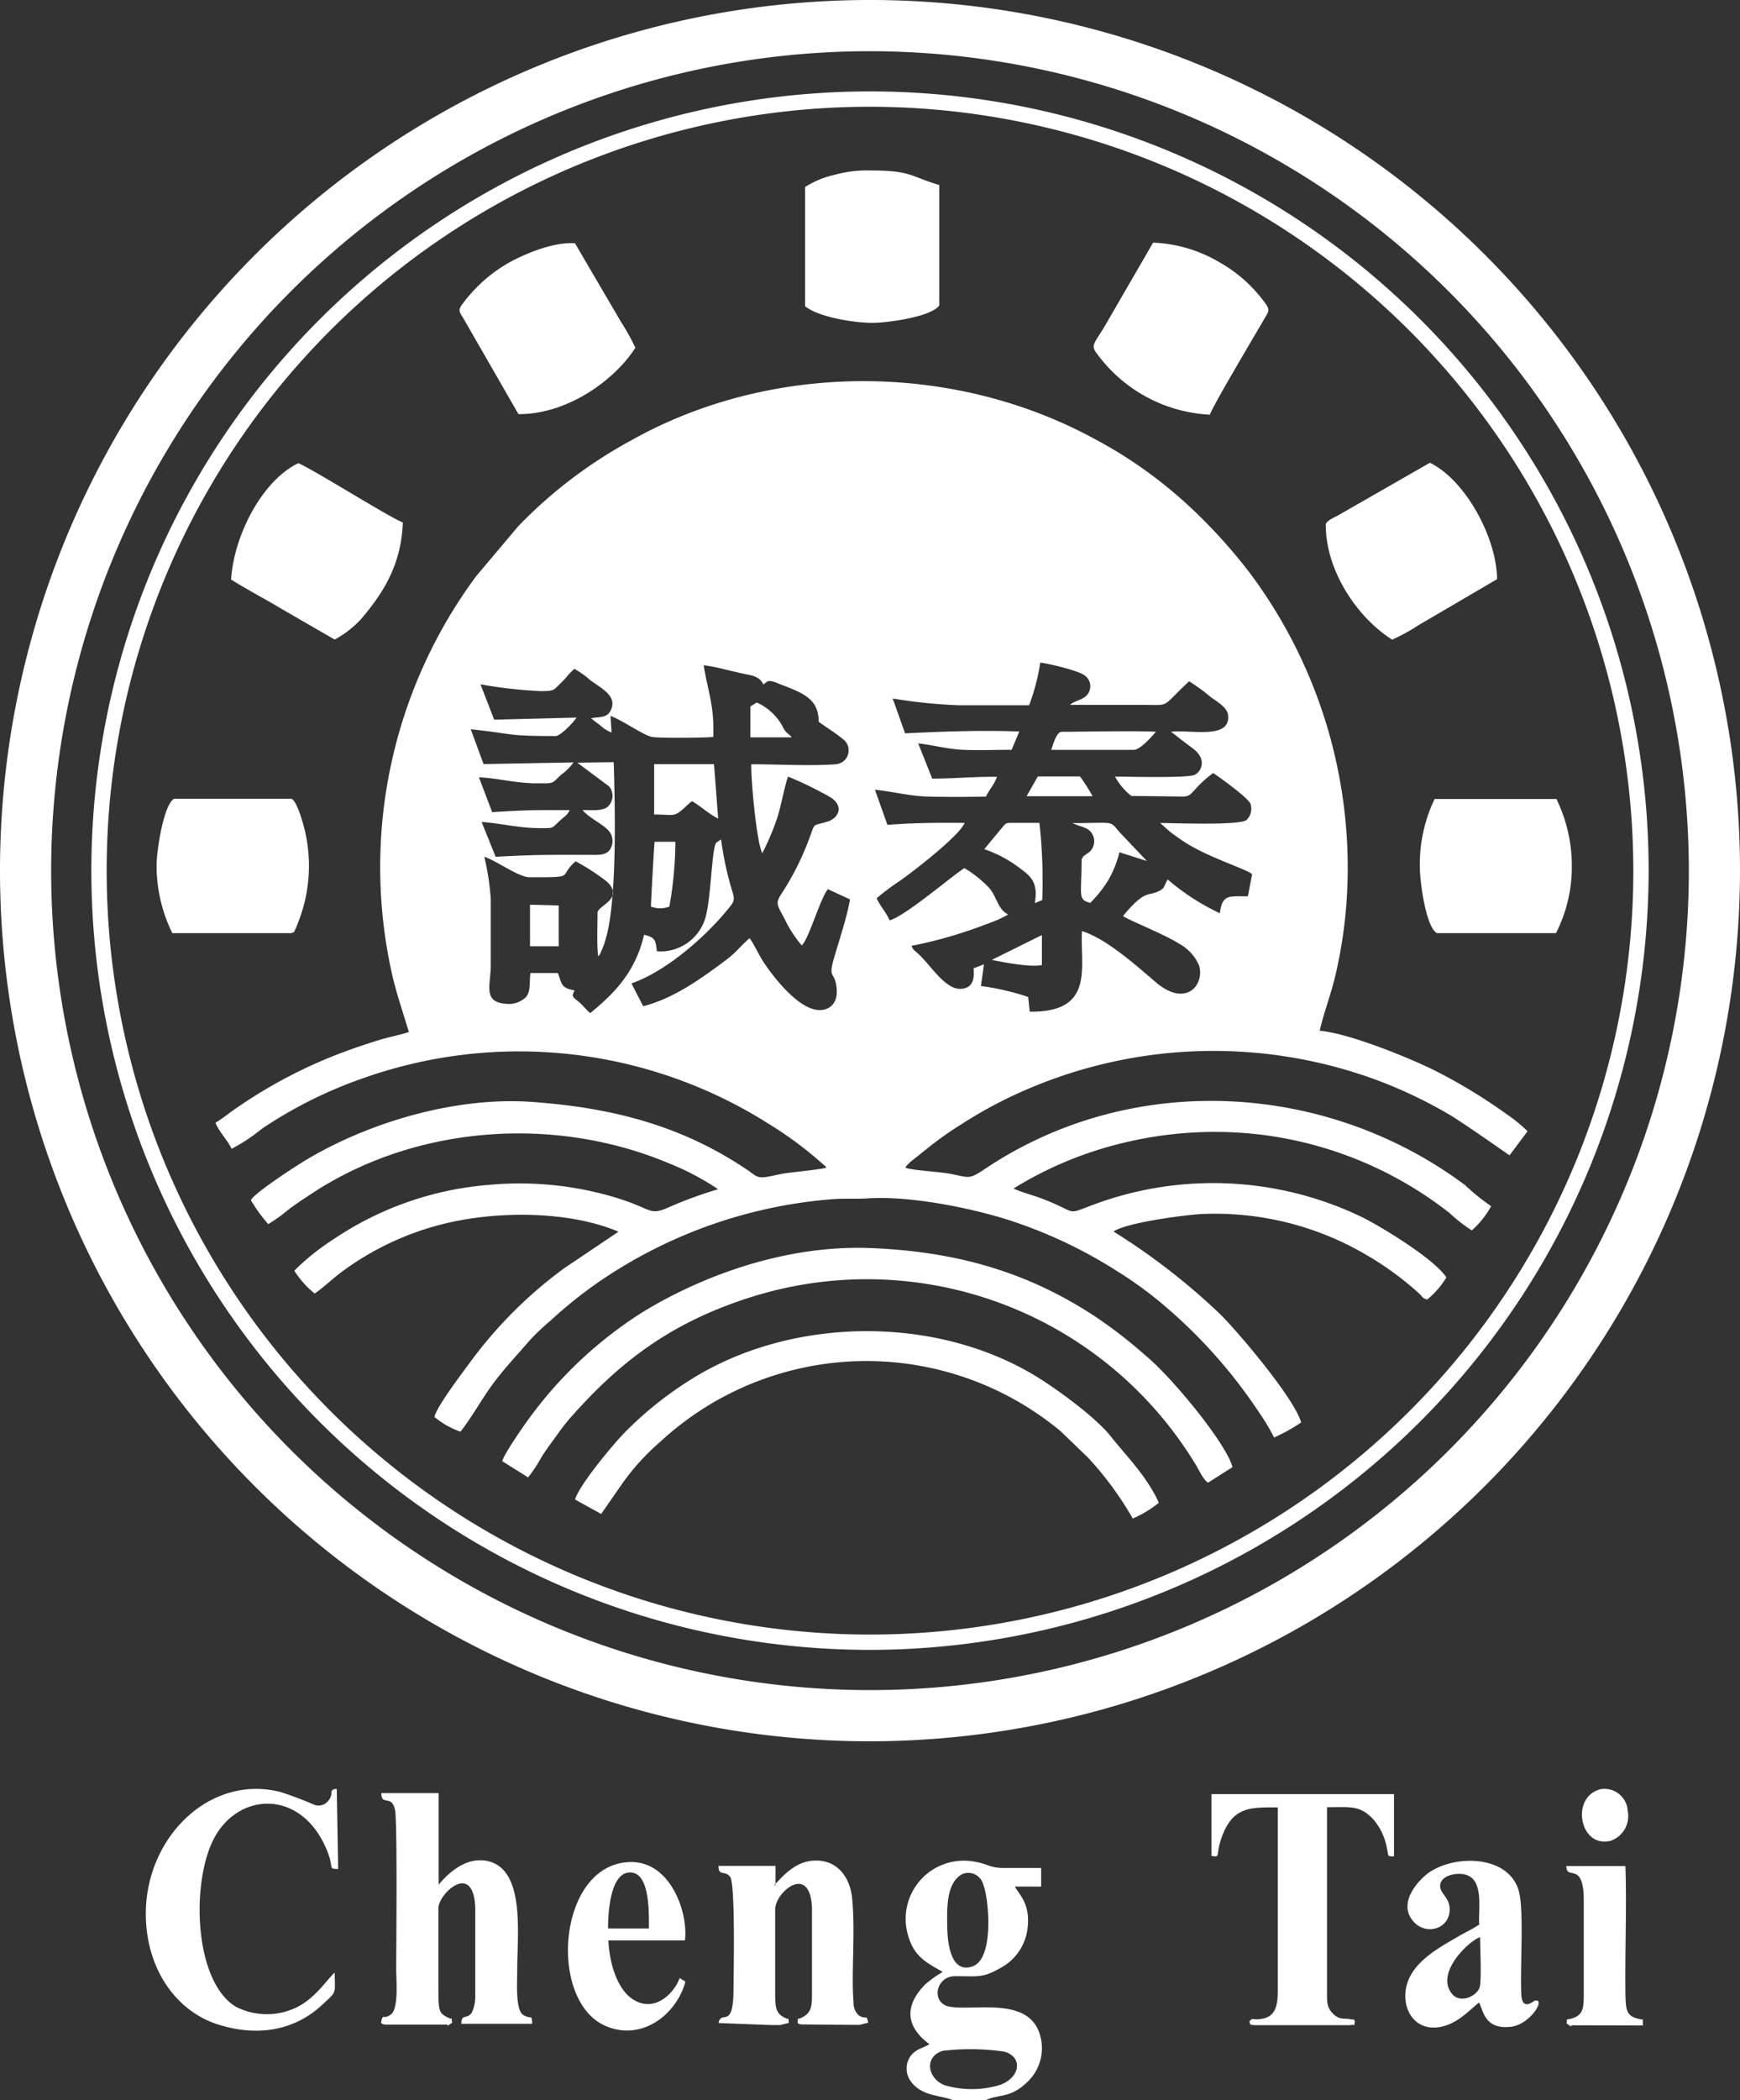 <svg xmlns="http://www.w3.org/2000/svg" viewBox="0 0 200 241.23"><rect x="0" y="0" width="200" height="241.23" fill="#333333" stroke="none"/><defs><style>.cls-1,.cls-2{fill:#fff;}.cls-1{fill-rule:evenodd;}</style></defs><title>1010png資產 5100</title><g id="&#x5716;&#x5C64;_2" data-name="&#x5716;&#x5C64; 2"><g id="&#x5716;&#x5C64;_1-2" data-name="&#x5716;&#x5C64; 1"><path class="cls-1" d="M109.35,241.23h3.93c1.54-.75,2.87-.16,4.89-2.18a5.35,5.35,0,0,0,1.42-5.14c-1.17-4.69-7.55-2.91-10.44-3.43-2.16-.38-1.64-3.48.6-3.5,2.85,0,3.23.24,5.52-1.1a5.93,5.93,0,0,0,2.79-4.07c.54-3.17-1.06-4.31-1.39-5.12h3v-2.14h-4.26c-1.65,0-1.84-.46-3.28-.7a6.68,6.68,0,0,0-7.77,8.39c.69,2.46,2,3.11,4,4.25a12.79,12.79,0,0,0-2,1.42c-2.5,2.53-2.2,4.91.47,6.88-1,.58-1.47.49-2.18,1.38a2.48,2.48,0,0,0,0,2.83c1.26,1.84,3.63,1.64,4.84,2.22Zm-65.54-8.87c.2.13.08.1.43.18l7.16,0c.14,0-.31.4.57-.22-.16-.86.26-.19-.57-.63s-1-.65-1-2.64v-10c.17-1.71,4.07-5.26,4.23.16v9.95a4.38,4.38,0,0,1-.4,2c-.6.85-1.17.06-1.21,1.29l8.15,0c-.05-1.17-.05-.45-1-1s-.72-3.81-.72-5.27c0-4.15,1-11.92-3.8-12.49-2.13-.25-4,1.28-5.23,2.78l0-10.52H43.83c0,1.53,1.2.12,1.57,1.92.29,1.36.14,16,.14,18.45,0,1.06.3,4.37-.6,5.05s-.91-.2-1.13.87Zm-5.35-5.78c-.78.65-2.19,2.94-4.41,4a7.86,7.86,0,0,1-6.92-.08c-4.89-2.92-5.21-14.54-2.43-19.53s9.51-5.43,12.56.84c1.37,2.83.26,2.81,1.61,2.86l-.16-9.11s0-.07-.07-.1c-1,.15-.1.49-1,1.48a1.43,1.43,0,0,1-1.69.28,38,38,0,0,0-3.73-1.4c-8.27-2.1-15.79,5.51-15.45,14.58.22,6.06,3.64,10.67,8.33,12.14,4.37,1.37,8.65.78,11.92-2.26,1.72-1.6,1.48-1.19,1.45-3.68Zm100.78-13.42c1.13.19.45,0,1.14-2,1.27-3.69,3.32-3.57,6.49-3.57v20.74c0,1.49,0,3.15-1.68,3.52-1.3.27-1.16-.25-1.59.37.22.48,0,.27.55.39h10.92c1.14-.14.41.21.68-.41-.29-.45.19-.14-.54-.28s-1.21.13-2-.64-.67-1.58-.68-2.81v-20.9c2.68,0,3.75-.25,5.29,1.36a6.91,6.91,0,0,1,1.6,3.39c.21.92,0,.89.81.9v-7.15H139.25v7.09Zm-50.1,3.41,0-2.26H82.59c0,1.25.71.47,1.33,1.25s.4,11.2.39,12.91c0,4.75-1.42,2.31-1.72,3.89l6,.23,1.09,0,1-.25c-.17-.89.26-.17-.58-.64s-1-1-1-2.62v-9.82c.07-2,4-5.26,4.23-.15l0,9.81c0,1.3,0,2.16-1,2.72s-.5-.17-.66.7c.2.14.06.1.42.18l5.6.05,1.1,0,1-.25c-.2-1.07-.26-.24-1.11-.87a1.9,1.9,0,0,1-.57-1.46c-.28-3.31.23-8.17-.17-12-.23-2.25-1.53-4.08-3.7-4.27-2.59-.24-4.13,1.64-5.22,2.78ZM170.08,221c-.64.48-1.65.94-2.45,1.41-2.33,1.35-5.41,3-6,5.86-.48,2.47.87,4.64,3.19,4.61S168.77,231,170,230c.48.82.58,3.18,3.72,2.78,1.93-.25,3.64-2.65,3-3,0,0-.08,0-.09,0l-.2,0c-.12,0-1.48,1.33-1.57-.75-.14-3,.29-9.12-.21-11.52-.91-4.44-7.36-4.61-10.49-2.37-1,.74-3.28,3.07-2,5.15s4.27,1.51,4.46-.77c.12-1.5-1-1.92-1.08-2.79-.11-1.06,1.23-1.56,2.34-1.5,2.64.14,2.12,3.35,2.12,5.67Zm-91.31,6.59-.65-.39c-.68,1.84-3,4.1-5.5,2.35-1.6-1.12-2.56-3.85-2.69-6.68l8.8,0c.39-3.23-1.65-9-6.16-9-8.47,0-9.71,16-2.91,18.85,4.26,1.78,8.16-1.5,9.11-5.08Zm110.06,5.05v-.68c-2-.25-1.94-1.1-2-3-.06-4.74.16-10.07,0-14.63h-6.79c0,1.7,1.87-.56,2,3.57v10.9c0,1.74,0,2.56-1.25,3-.91.31-.59-.15-.73.6.79.6.53.22.54.22Zm-78.25-17.37c-1.82,1-1.74,3.91-1.7,6.09s.53,5.3,2.89,4.5c2.54-.85,1.91-7.8,1.23-9.45a1.76,1.76,0,0,0-2.42-1.14Zm-2,20.23c-2.46.57-2,3.25,0,4a11.07,11.07,0,0,0,6.45-.06c2.26-.88,2.57-3.19.38-3.8a27.09,27.09,0,0,0-6.85-.11ZM184,205.5c-3.51.83-2.48,6.77,1.09,5.94a3,3,0,0,0,2-3.47,2.67,2.67,0,0,0-3.1-2.47Zm-114.11,16h4.7c0-2.09.08-6.57-2.27-6.43-2.1.12-2.43,4.29-2.43,6.43Zm100.24,1c-1.16.32-5.24,4.08-3.23,6.51,1,1.23,3.12.16,3.23-1,.15-1.47,0-4,0-5.53ZM47,118.54c-1,.32-2.08.52-3.16.84s-2,.62-3.08,1a56.07,56.07,0,0,0-13.53,6.85c-.88.58-1.71,1.3-2.47,1.72.39,1,1.39,2,1.86,3a20.62,20.62,0,0,0,3.49-2.31,50.57,50.57,0,0,1,11.63-5.8,53.66,53.66,0,0,1,46.6,5.23,43.42,43.42,0,0,1,5.84,4.28l.41.36c.32.29.1,0,.39.4-.43.19-3.92.52-4.78.66s-1.58.34-2.26.43c-1,.14-1.29-.34-2-.8-7.49-5.07-15.47-7.18-24.86-7.84-8.74-.61-18.65,2.34-25.87,6.65-1.41.84-5.89,3.77-6.38,4.63a18.27,18.27,0,0,0,2,2.76,18,18,0,0,0,2.41-1.74c.93-.68,1.65-1.15,2.59-1.77,11.92-7.85,27.86-9,41-3.5a30.34,30.34,0,0,1,5.71,3,49,49,0,0,0-5.82,2.14c-2.13.92-1.79.09-5.89-1.16a38.26,38.26,0,0,0-14.5-1.49,37.25,37.25,0,0,0-18,6.26,26.74,26.74,0,0,0-4.5,3.61,10.68,10.68,0,0,0,2.34,2.62c1-.68,2-1.66,3.1-2.48A32.9,32.9,0,0,1,51,140.57c6.12-1.52,14.42-1.51,20.09.9l-6.26,4.21a50.11,50.11,0,0,0-10.62,10.55c-.83,1.14-3.93,5.16-4.28,6.51a9.62,9.62,0,0,0,3,1.7c1.32-1.68,2.44-3.75,3.71-5.47s2.77-3.32,4.28-5.05a25.36,25.36,0,0,1,2.32-2.2,50.37,50.37,0,0,1,8-6.05,55,55,0,0,1,24.39-7.93c1.49-.12,3,0,4.27-.11,4.84-.27,11.58,1.1,15.89,2.45A53.83,53.83,0,0,1,128.4,146a44.34,44.34,0,0,1,5.31,3.86,58.43,58.43,0,0,1,11,12.35,24.73,24.73,0,0,1,1.74,2.9,21.23,21.23,0,0,0,3.11-1.73c-.81-2.81-7.21-10.35-9.3-12.43a75.76,75.76,0,0,0-12.27-9.5c1.46-1,7.7-1.84,9.93-2a34.33,34.33,0,0,1,19.21,4.73,35.57,35.57,0,0,1,6,4.4c.41.38.3.5.92.68a9.81,9.81,0,0,0,2.2-2.54c-1.42-2.16-7.52-5.85-9.73-6.94a39.41,39.41,0,0,0-31.09-1.32c-3.07,1.16-1.43.78-5.93-.89-.94-.34-2.16-.66-3-1.06a42.77,42.77,0,0,1,12.4-5.19,44.63,44.63,0,0,1,16-1,43.77,43.77,0,0,1,21.71,9,17.19,17.19,0,0,0,2.57,2,10.79,10.79,0,0,0,2.22-2.78,24,24,0,0,1-3-2.42c-16-11.93-38.32-13.13-55.13-1.9-2,1.35-1.82,1-4.22.57-1.37-.23-3.84-.34-4.92-.64-.06-.29-.14.06.1-.28l.37-.38,2.51-2a40.45,40.45,0,0,1,3.49-2.42,50.47,50.47,0,0,1,7.75-4.08,54.27,54.27,0,0,1,40-.9,53.6,53.6,0,0,1,8,3.79c1.6.9,7.08,4.78,7.16,4.82l2.07-2.77a17.69,17.69,0,0,0-2.46-2,61.92,61.92,0,0,0-8.26-5c-2.77-1.38-9.78-4.26-13.17-4.54.44-2,1.31-4.2,1.84-6.51a53.82,53.82,0,0,0,1.16-7.24A56.51,56.51,0,0,0,143.8,66a60.37,60.37,0,0,0-8-8.66,51.35,51.35,0,0,0-9.92-6.89c-16.28-8.89-37.14-8.94-53.31.12a53.4,53.4,0,0,0-13,9.87l-4.84,5.74a56.13,56.13,0,0,0-9.62,45.92c.55,2.32,1.26,4.31,1.89,6.47Zm34.94-33.9c-.73.11-6.29.15-7,0-.9-.14-3.55-2-4.77-2.41l.13,1.91A4,4,0,0,1,69,83.32c-.38-.3-.71-.51-1.06-.83,1-.18,1.79,0,2.24-.87.85-1.68-1.06-2.54-2.35-3.51A10.16,10.16,0,0,0,66,76.81c-.22.27-.42.41-.67.69a9.87,9.87,0,0,1-.73.82c-1,.92-.74,1.06-2.44,1.06a52.62,52.62,0,0,1-6.93-.78l1.57,4.06,9.46-.24c-.24.45-1.83,2.12-2.39,2.12-5.8,0-4.64-.24-9.76-.78l1.47,4,10.34-.19a6.2,6.2,0,0,1-1.4,1.4c-1.18,1.07-.7,1-2.82,1-2.44,0-4.52-.61-6.65-.69l1.52,4c4.5-.27,4.58-.23,8.91-.23-.31.62-.47.61-1.1,1.19-1,.92-.69.88-2.22.88-2.55,0-4.49-.55-6.8-.71l1.61,4c4.75-.27,6.65-.23,11.42-.22.93,0,1.51-.15,1.82-.78a1.8,1.8,0,0,0-.25-2c-.73-.8-2.35-1.53-3-2.37,1,0,2.22.14,2.87-.36a1.71,1.71,0,0,0,.2-2.34L66.36,87.6l4.18-.06c.16,5.12.37,15-.75,19.68-.12.48-.24.88-.38,1.32l-.42,1a.81.81,0,0,1-.25.29c-.15-1.62-.06-3.36-.06-5,0-.8,3.16-1.61,1.07-3.58a25.9,25.9,0,0,0-3.58-2.32c-2.14,1.82.26,1.83-5.29,1.83-1.27,0-3.8-1.9-5.21-2.35a29.49,29.49,0,0,1,.74,4.86v7.63c0,2.16-.93,4.19,1.66,4.38a2.84,2.84,0,0,0,2.39-.76c.58-.69.36-1.75.51-2.76l3.15,0c.49,1.23.28,1.69,1.93,2-.38.72-.26.69.5,1.33.58.5.81.89,1.3,1.27,2.51-2.08,5.14-4.5,6.18-9,1.26.32,1.33.57,1.47,1.9a5.37,5.37,0,0,0,5.69-4.29c.55-2.31.64-7.69,1.15-8.19l.54-.37a38,38,0,0,0,1.35,6.16c.3,1,0,1.17-1,2.38-2.39,2.81-6.71,6.64-10.65,8l1.35,2.62c3.61-.91,6.91-3.35,9.67-5.42,1-.75,1.72-1.7,2.56-2.39.47.61,1.07,1.91,1.51,2.6,1.22,1.88,4.49,6.14,7,5.61,1.14-.25,1.66-1.21,1.48-2.61-.22-1.81-1-.92-.27-3.37.58-2,1.48-4.68,1.82-6.69l-2.54-1.17c-.91,1.12-2.15,5.62-3,6.46a13.74,13.74,0,0,1-2-3.1c-1.1-2-1-1.76.12-3.55a32,32,0,0,0,1.84-3.45c2-4.47.74-3.42,2.91-4.1a2.16,2.16,0,0,0,1.06-.65c.78-1-.09-1.9-.8-2.26a42.78,42.78,0,0,0-4.7-2.28c-.3.64-.88,3.63-1.23,4.66A29.06,29.06,0,0,1,87.62,98c-.67-1.31-1.3-8.36-1.27-10.22,3,0,6.85.22,9.71,0a1.6,1.6,0,0,0,.84-2.88c-.82-.68-1.87-1.33-2.8-2,0-2.48-1.52-3.22-4.3-4.26-.47-.17-1.13-.55-1.58-.37-.15.06-.21.17-.47.34-.6-1.13-1.5-1-3-1.39-1.2-.26-2.67-.68-3.87-.81.5,3.07,1.26,4.73,1.1,8.31ZM118.29,81c-2.74,0-5.49,0-8.23,0a61.07,61.07,0,0,1-7.45-.77l1.42,4c4.31-.21,8.77-.38,13.13-.21l-.88,2.1c-1.83,0-3.8.08-5.6,0s-3.4-.54-5.14-.74l1.61,4.05c2.41,0,4.89-.23,7.44-.21-.35,1-.88,1.43-1.25,2.27-2.17.05-4.55.06-6.71,0s-4-.58-6.06-.78L102,94.74c3-.23,5.82-.26,8.88-.22-.63,1.48-5.62,5.36-7.44,6.65a26.36,26.36,0,0,0-2.67,2c.33.81,1.12,1.65,1.48,2.54,1.86-.52,7.2-5.14,8.6-6a13.19,13.19,0,0,1,2.88,2.31c.85,1,1,2.5,2.15,3,0,0-.08,0-.1.09l-1.09.54c-.46.17-.9.36-1.35.51a51.23,51.23,0,0,1-8.58,2.48c.27.56.29.46.81.93,1.44,1.33,3.12,4.17,4.94,4,1.26-.1,1.53-1.08,1.39-2.35l1.2-.46-.35,2.49a28.85,28.85,0,0,1,5.43,1.26l.18,1.69c7.53.08,5.77-5.09,6-9.26,2.85.88,6.36,4.07,8.47,5.86,3.5,3,5.65.29,5-1.89a5.18,5.18,0,0,0-2.3-2.52c-1.7-1.09-6-2.79-6.45-3.18,2.59-3.13,2.91-2.23,4.12-2.86.59-.31.51-.34.79-.92l.22-.42a26.34,26.34,0,0,0,6,3.88c.3-2.2,1-1.93,3.22-1.94l.49-2.52c-.4-.56-5.36-2-8.19-4-.47-.32-.82-.58-1.18-.84l-1.2-1.06c1.73,0,9.06.3,9.92-.34a1.78,1.78,0,0,0,.46-1.87c-.22-.66-3.66-3.12-4.28-3.53a12.81,12.81,0,0,0-2.13,1.94c-.45.43-.5.7-1.28.76l-6-.07a7.4,7.4,0,0,1-1.88-2.22c1.46,0,8.39.19,9.17-.21s1.41-1.76-.18-3l-1.34-1c-.31-.23-1-.81-1.22-.94,2.21-.27,6.73.9,6.58-1.78,0-1-1.36-1.72-2-2.2a21.83,21.83,0,0,0-2.49-1.82c-3.34,3.1-2,2.71-5.45,2.71H123c.46-.47,1.4-.53,1.94-1.13a1.52,1.52,0,0,0-.25-2.24c-.71-.57-4-1.33-5.12-1.49A23.71,23.71,0,0,1,118.29,81ZM57.8,167.87l2.9,1.82a16.8,16.8,0,0,0,1.54-2.33c.53-.85,1-1.46,1.6-2.29s1.09-1.51,1.69-2.19c5.88-6.69,11.88-11.11,20.93-13.94A44.19,44.19,0,0,1,137.3,168c.46.7.95,1.9,1.55,2.3l2.82-1.79c-.73-2.75-7-10.36-10-12.82a54.28,54.28,0,0,0-6-4.62c-7.26-4.72-15.23-7.32-25.64-7.72-9.78-.38-19.34,3.21-26.07,7.3a47.56,47.56,0,0,0-13,12.07c-.56.73-3.06,4.31-3.24,5.13Zm8.3,4.36,3,1.66,2.48-3.57a27,27,0,0,1,4.31-4.72,34.93,34.93,0,0,1,46.05-1.19l3.11,3a37.8,37.8,0,0,1,5.15,7,12.3,12.3,0,0,0,3-1.81c-1.4-3.1-3.81-5.44-5.55-7.65-1.53-1.94-5.22-4.68-7.21-6-11.81-8.05-29.41-8-41.35-.3a41.4,41.4,0,0,0-7.32,5.92c-1,1-5.26,6-5.7,7.75ZM26.52,66.54c1.88,1.18,4,2.28,5.89,3.42l6.06,3.5a11.7,11.7,0,0,0,3-2.32C44.17,68,46.15,64.69,46.3,60c-1.3-.43-10.15-6-12-6.8-4.11,1.93-7.43,8.26-7.74,13.39Zm125.87-6.21c0,5.09,3.47,10.5,7.63,13.14a22.58,22.58,0,0,0,3.06-1.68l9-5.27c-.06-4.78-3.61-11.35-7.72-13.37l-10.6,6.07c-.43.24-1.39.61-1.39,1.11ZM59.59,47.57c6,0,11.34-4.28,13.44-7.63a25.26,25.26,0,0,0-1.67-3l-5.27-9c-2.5-.16-5.68,1.18-7.58,2.22a17.32,17.32,0,0,0-5.29,4.67c-.56.71-.5.9,0,1.66l6.41,11.14Zm79.48.06c.26-.9,5.09-9,6.32-11.12.41-.71.61-.9.08-1.63a16.55,16.55,0,0,0-5.24-4.72,16.21,16.21,0,0,0-7.69-2.29l-5.48,9.46c-1.18,2-1.72,2.28-1.07,3.16a17.14,17.14,0,0,0,13.08,7.14ZM19.76,107.18H33.49c.44-.19.23,0,.52-.58.13-.28.24-.62.35-.89A17.61,17.61,0,0,0,35,95.23c-.14-.56-.88-3.34-1.52-3.48H20c-1.19.68-2,5.92-2,7.64a17.44,17.44,0,0,0,1.81,7.79Zm145.39,0h13.7a16.78,16.78,0,0,0,1.82-7.63,17.52,17.52,0,0,0-1.77-7.78l-14,0a17.29,17.29,0,0,0-1.7,7.8c0,1.76.71,7,2,7.63ZM92.54,21.47v13.7c1.43,1.2,5.46,1.91,7.72,1.91,1.85,0,6.82-.71,7.7-2V21.25c-3.37-1-3.19-1.66-7.84-1.67a13.9,13.9,0,0,0-4.15.49,10.51,10.51,0,0,0-3.41,1.4ZM75.17,93.55c2.3,0,2.24.37,3.52-.78.17-.16.23-.23.4-.38l.17-.15c.23-.19,0,0,.29-.22,1,.59,2,1.52,3,2l-.48-6.25H75.19l0,5.82Zm49.15,5.06c0,4.43-.47,4.68,1,5.09a14.45,14.45,0,0,0,2-2.49,12.15,12.15,0,0,0,1.35-3.32l3.15,1-3.12-3.29c-1.15-1.3-.47-1.11-4.6-1.06l-.85,0,.74.29a4.29,4.29,0,0,1,.69.24,1.65,1.65,0,0,1,.23,3c-.46.38-.32.14-.56.59Zm-11.2-1.08a14.17,14.17,0,0,1,4,2.11c1.34,1,2.23,1.63,1.83,4.09l.85-.35a59.36,59.36,0,0,0-.33-8.87h-3.19c-.71,0-.69.09-1,.43l-2.14,2.59Zm7.7-11.4h9.47c.79,0,2.06-1.51,2.58-2.08-2.17-.14-8.26,0-10.83,0-.63,0-1,1.53-1.22,2.1Zm-46,18a3,3,0,0,0,2.12,0,43.73,43.73,0,0,0,.69-7.45l-2.39,0c-.06.42-.44,7.33-.42,7.49Zm-13.89,4.55,3.29,0V104l-3.3-.09v4.79Zm57-17.23h7.65a21.25,21.25,0,0,0-1.44-2.27h-4.85L118,91.45ZM86.25,81.2v3.49H91c-.28-.38-.6-.44-.92-1a6.23,6.23,0,0,0-3.1-3l-.77.48ZM114,110.25c1.34.28,4.47.88,5.76.59l0-3.44L114,110.25Z"></path><path class="cls-2" d="M100,189.5A89.5,89.5,0,1,1,189.5,100,89.6,89.6,0,0,1,100,189.5Zm0-177.24A87.74,87.74,0,1,0,187.74,100,87.84,87.84,0,0,0,100,12.26Z"></path><path class="cls-2" d="M100,200A100,100,0,1,1,200,100,100.11,100.11,0,0,1,100,200ZM100,5.88A94.12,94.12,0,1,0,194.12,100,94.22,94.22,0,0,0,100,5.88Z"></path></g></g></svg>